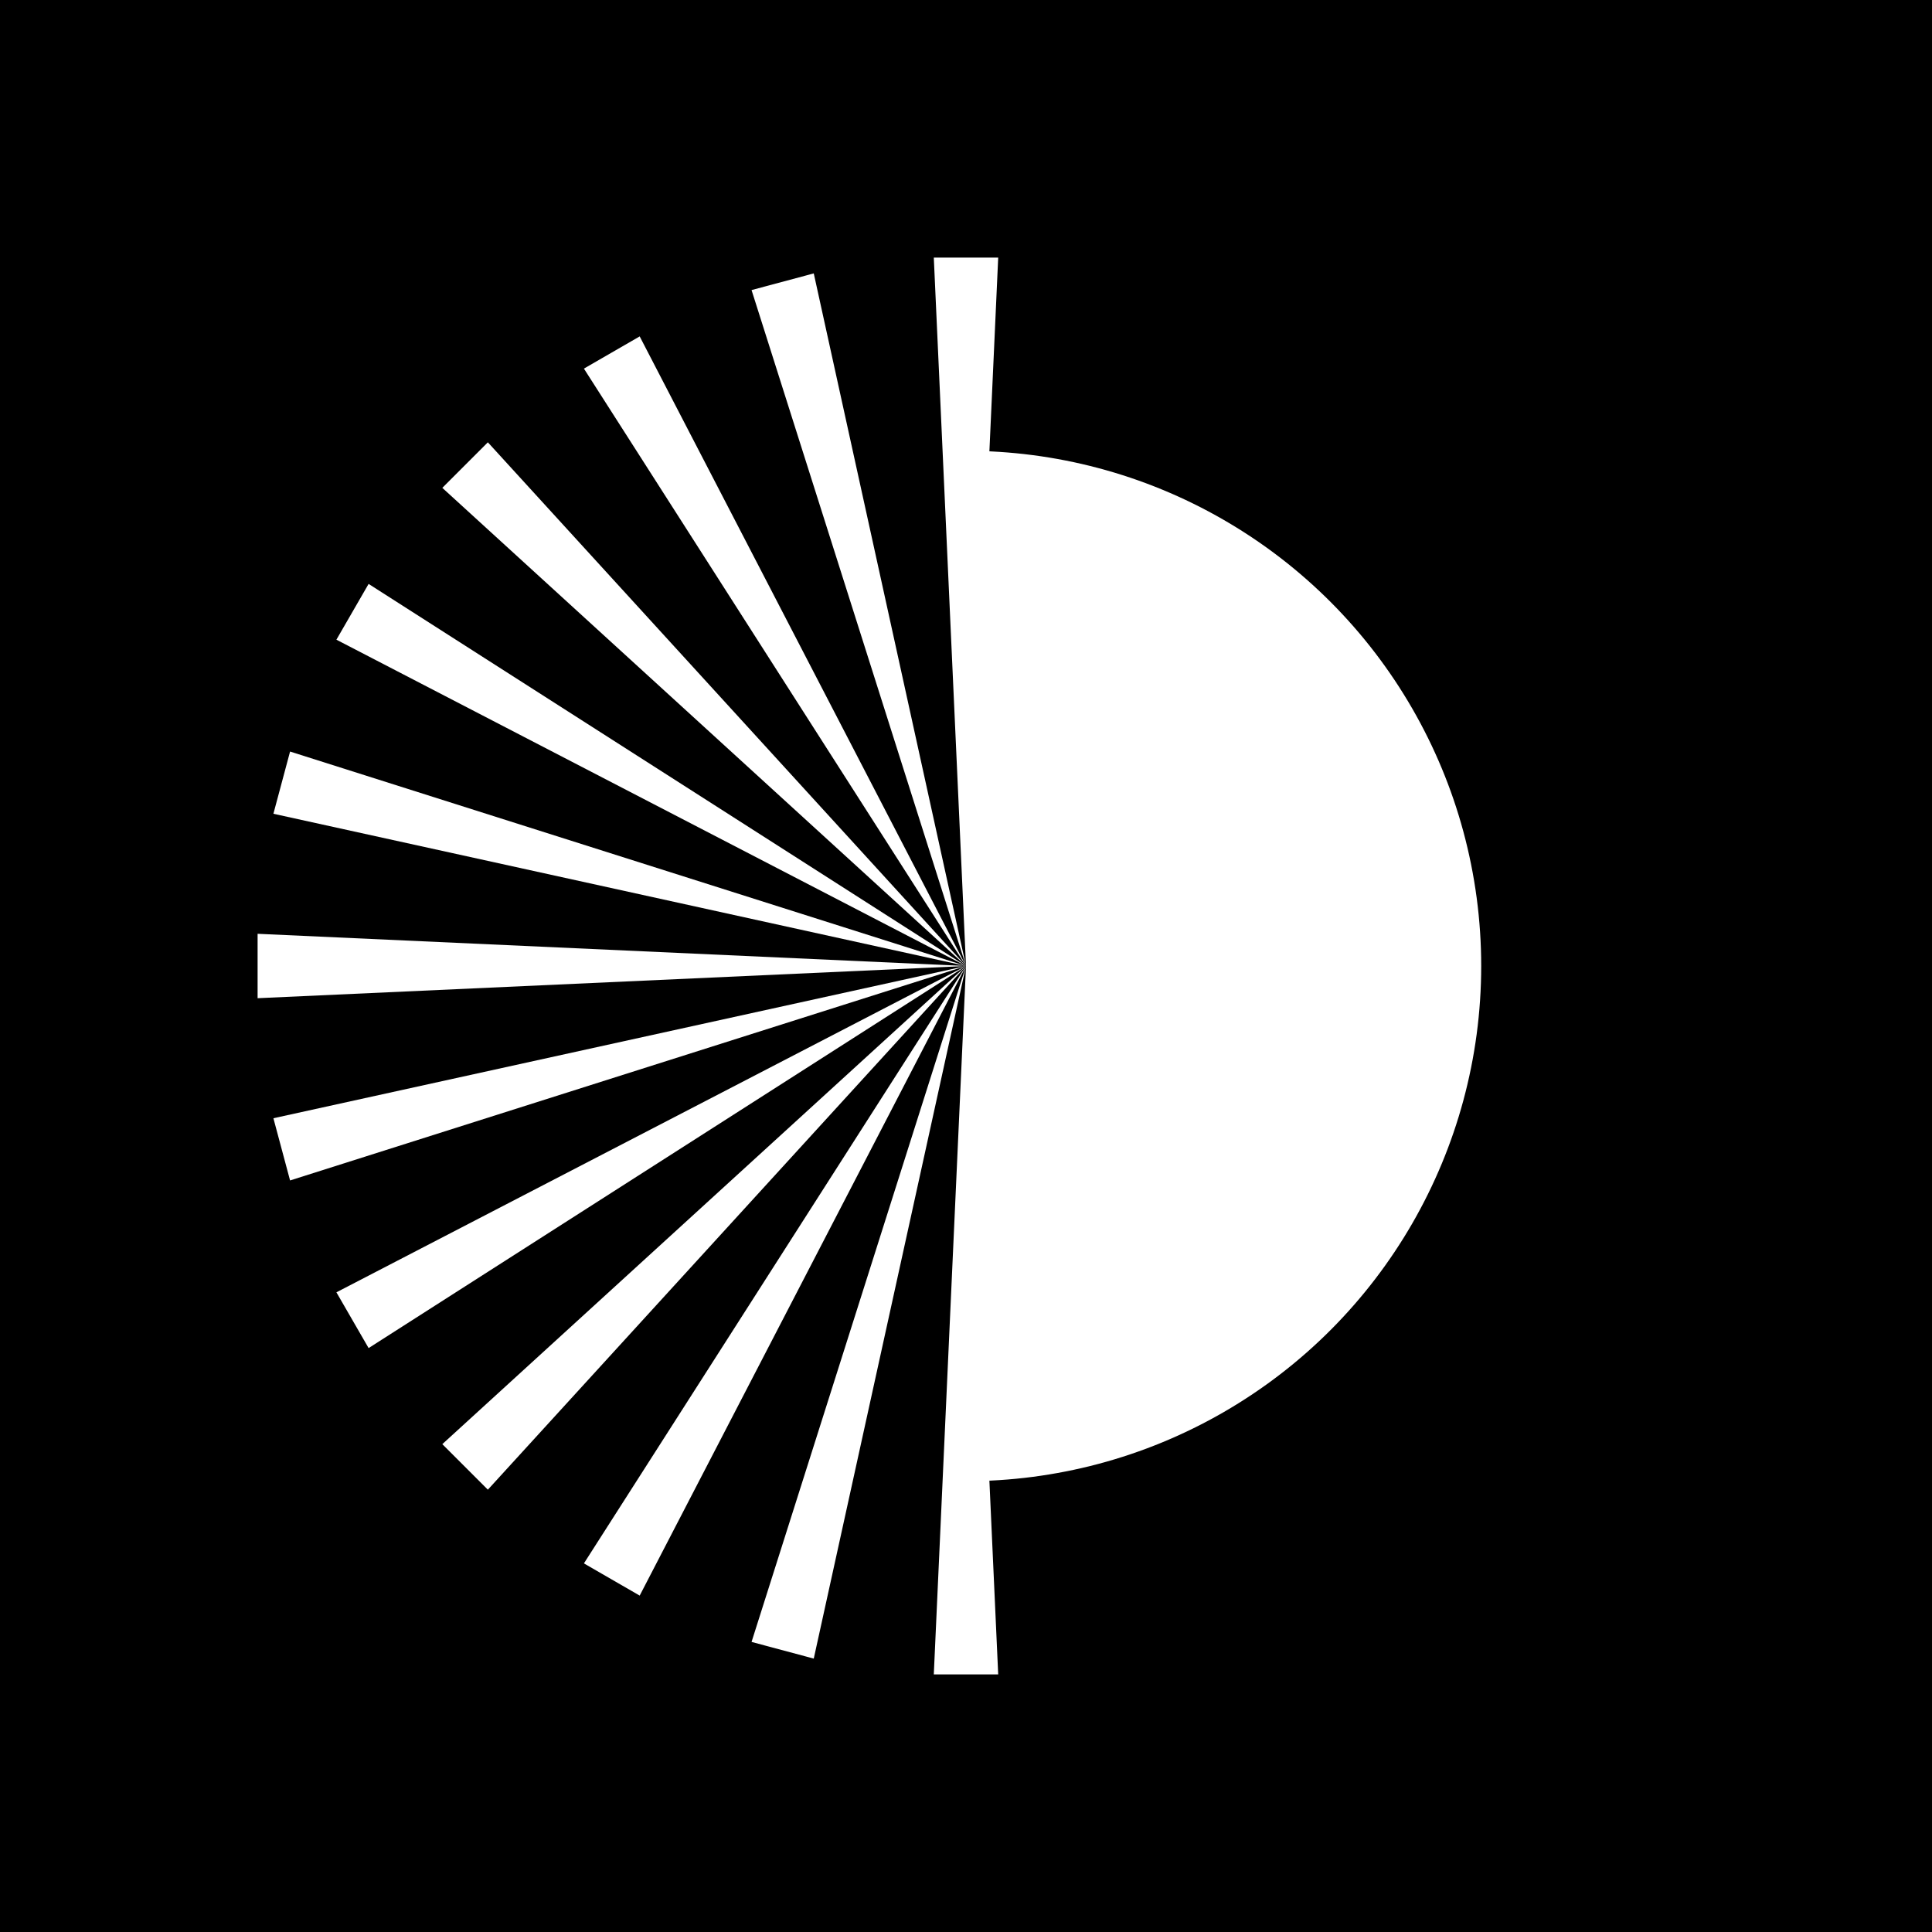 <svg width="300" height="300" viewBox="0 0 300 300" xmlns="http://www.w3.org/2000/svg">
  <rect width="300" height="300"/>
  <circle cx="150" cy="150" r="80" fill="white" clip-path="url(#rightHalf)"/>
  <defs>
    <clipPath id="rightHalf">
      <rect x="150" y="70" width="80" height="160"/>
    </clipPath>
  </defs>

  <!-- Left panes -->
  <g transform="translate(150,150)">
    <!-- Arc for the base of the panes -->
    <path d="M -20 0 A 20 20 0 0 1 20 0 L 150 0 A 150 150 0 0 0 -150 0 Z" fill="none" stroke="transparent"/>

    <!-- Panes -->
    <!-- You can adjust the transform for each pane to change its angle and position -->
    <!-- Example for one pane (adjusting angle, length, and width) -->
    <polygon points="0,0 110,5 110,-5" fill="white" transform="rotate(105)"/>
    <polygon points="0,0 110,5 110,-5" fill="white" transform="rotate(120)"/>
    <polygon points="0,0 110,5 110,-5" fill="white" transform="rotate(135)"/>
    <polygon points="0,0 110,5 110,-5" fill="white" transform="rotate(150)"/>
    <polygon points="0,0 110,5 110,-5" fill="white" transform="rotate(165)"/>
    <polygon points="0,0 110,5 110,-5" fill="white" transform="rotate(180)"/>
    <polygon points="0,0 110,5 110,-5" fill="white" transform="rotate(-165)"/>
    <polygon points="0,0 110,5 110,-5" fill="white" transform="rotate(-150)"/>
    <polygon points="0,0 110,5 110,-5" fill="white" transform="rotate(-135)"/>
    <polygon points="0,0 110,5 110,-5" fill="white" transform="rotate(-120)"/>
    <polygon points="0,0 110,5 110,-5" fill="white" transform="rotate(-105)"/>
    <polygon points="0,0 110,5 110,-5" fill="white" transform="rotate(90)"/>
    <polygon points="0,0 110,5 110,-5" fill="white" transform="rotate(-90)"/>
    

  </g>
</svg>
